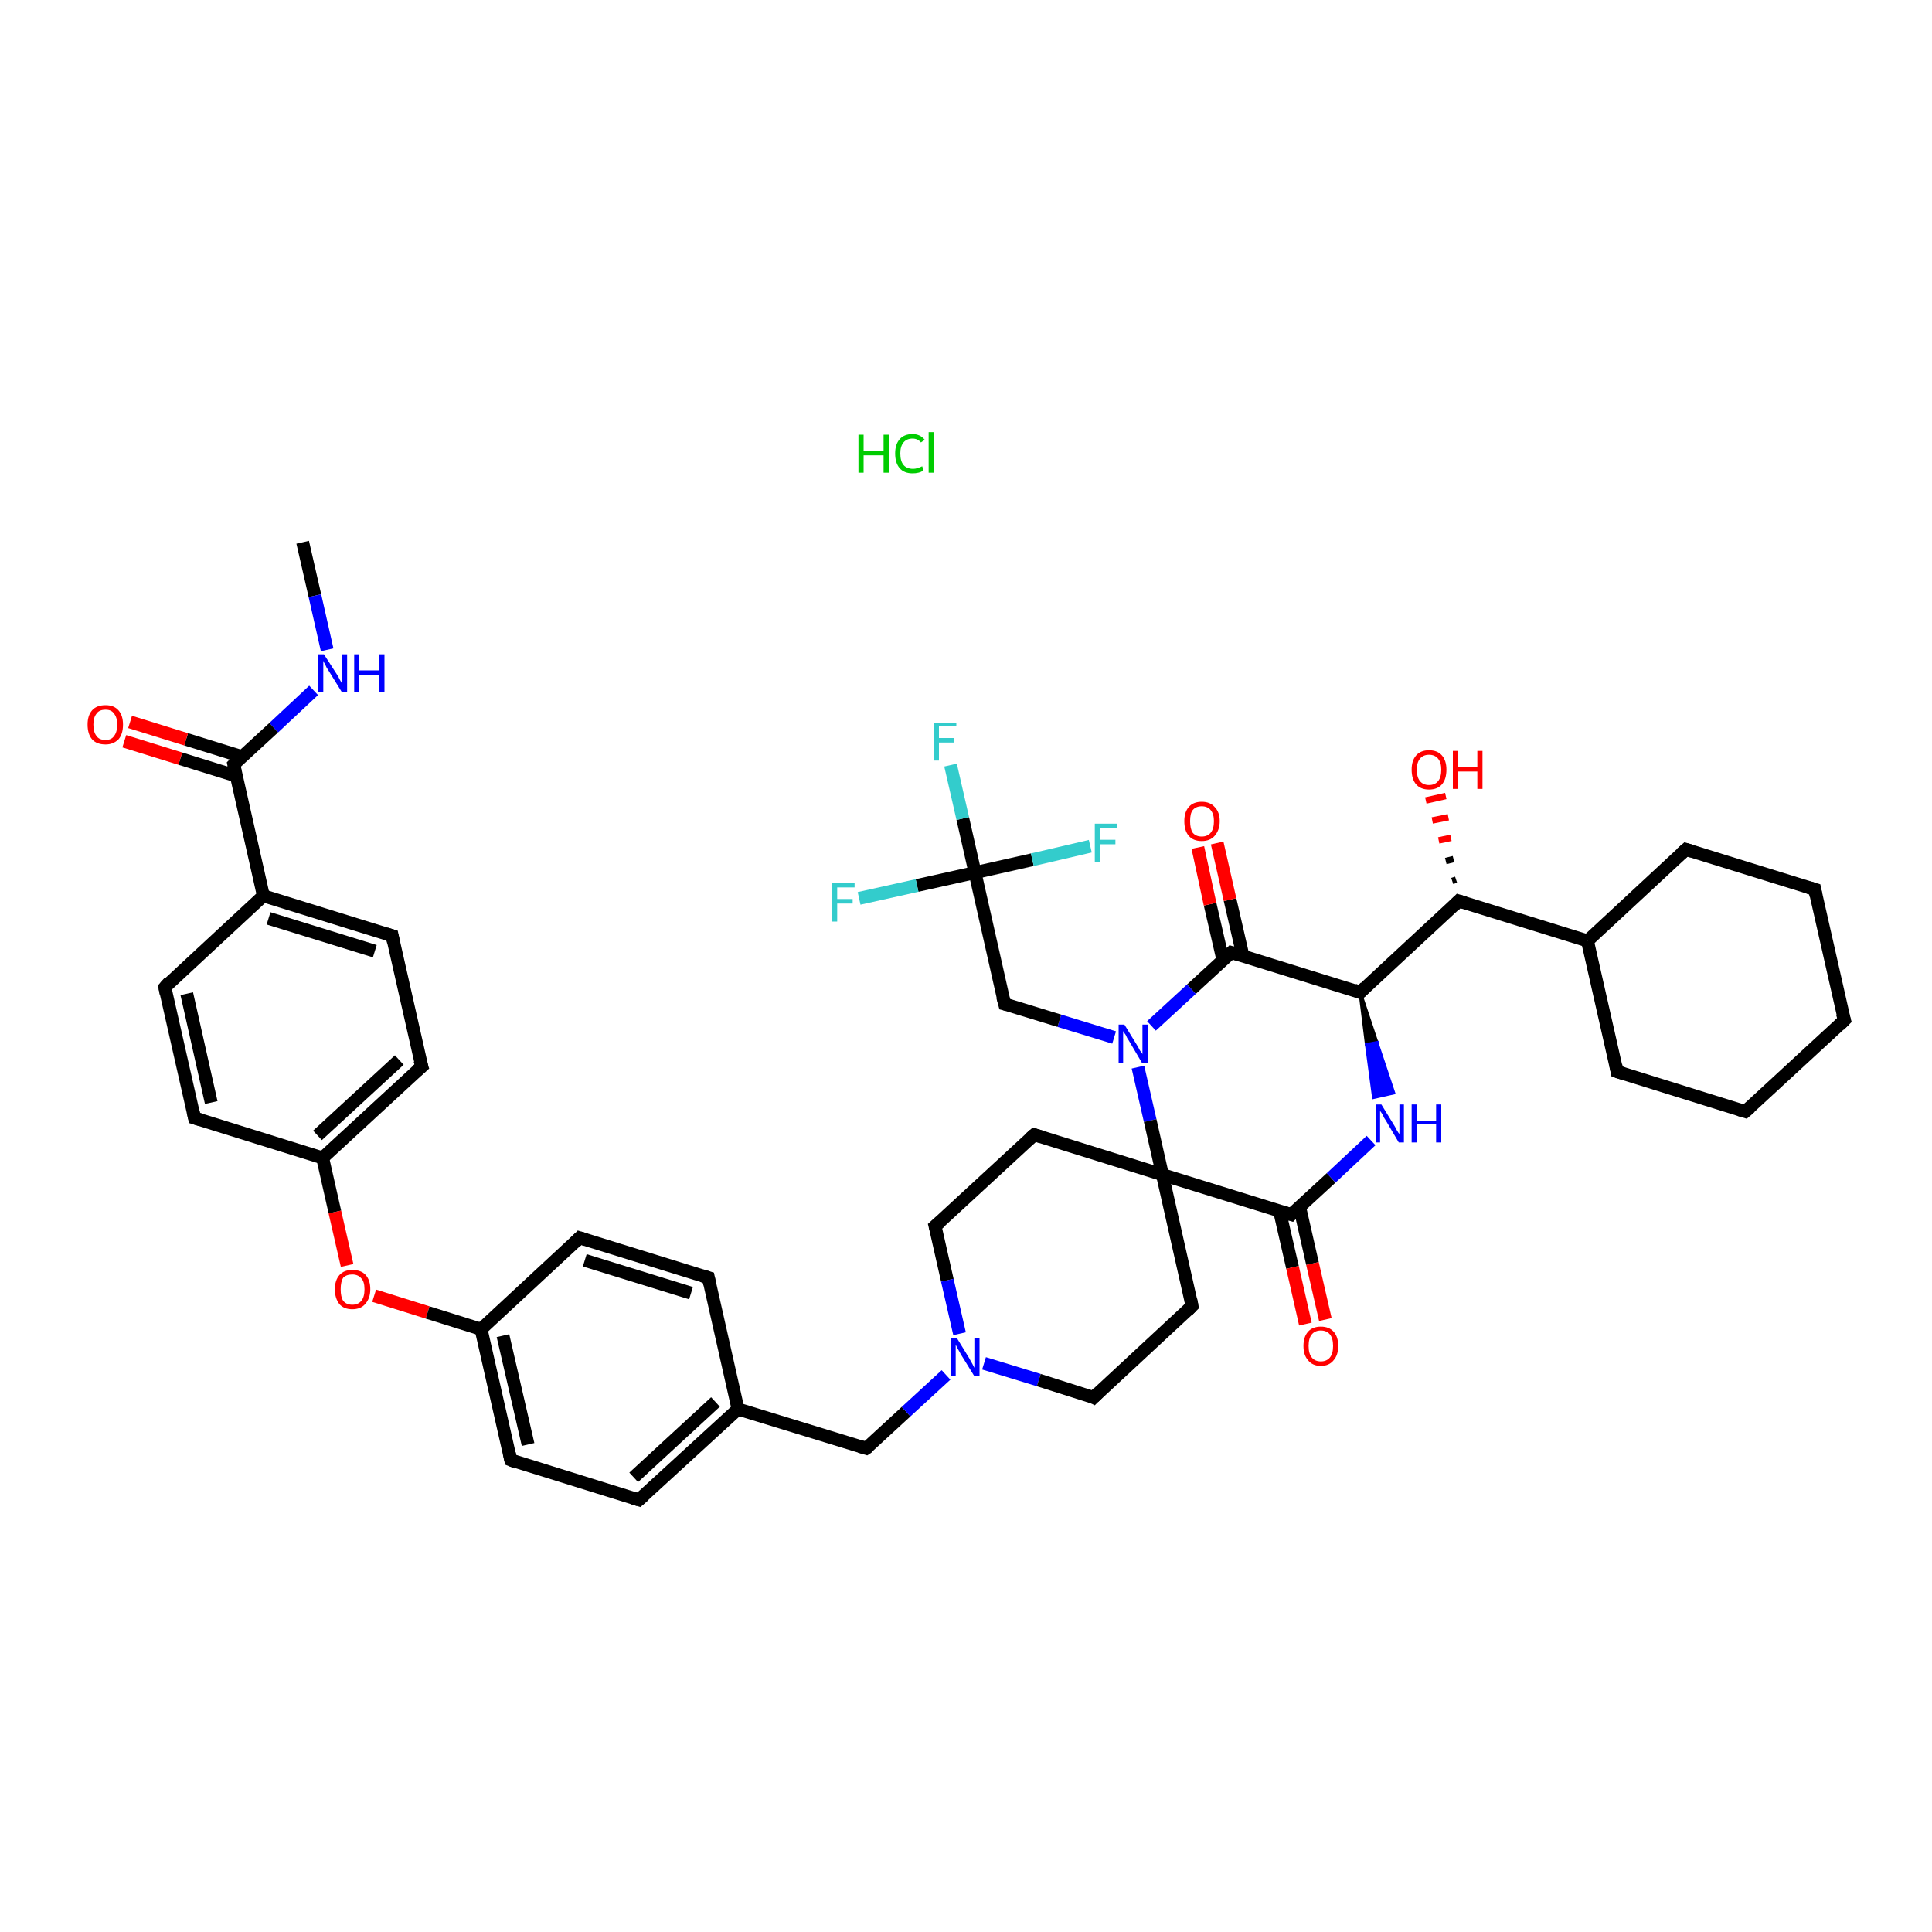 <?xml version='1.0' encoding='iso-8859-1'?>
<svg version='1.1' baseProfile='full'
              xmlns='http://www.w3.org/2000/svg'
                      xmlns:rdkit='http://www.rdkit.org/xml'
                      xmlns:xlink='http://www.w3.org/1999/xlink'
                  xml:space='preserve'
width='300px' height='300px' viewBox='0 0 300 300'>
<!-- END OF HEADER -->
<rect style='opacity:1.0;fill:#FFFFFF;stroke:none' width='300.0' height='300.0' x='0.0' y='0.0'> </rect>
<path class='bond-0 atom-0 atom-1' d='M 47.0,84.2 L 48.9,92.5' style='fill:none;fill-rule:evenodd;stroke:#000000;stroke-width:2.0px;stroke-linecap:butt;stroke-linejoin:miter;stroke-opacity:1' />
<path class='bond-0 atom-0 atom-1' d='M 48.9,92.5 L 50.8,100.9' style='fill:none;fill-rule:evenodd;stroke:#0000FF;stroke-width:2.0px;stroke-linecap:butt;stroke-linejoin:miter;stroke-opacity:1' />
<path class='bond-1 atom-1 atom-2' d='M 48.7,107.2 L 42.5,113.0' style='fill:none;fill-rule:evenodd;stroke:#0000FF;stroke-width:2.0px;stroke-linecap:butt;stroke-linejoin:miter;stroke-opacity:1' />
<path class='bond-1 atom-1 atom-2' d='M 42.5,113.0 L 36.3,118.7' style='fill:none;fill-rule:evenodd;stroke:#000000;stroke-width:2.0px;stroke-linecap:butt;stroke-linejoin:miter;stroke-opacity:1' />
<path class='bond-2 atom-2 atom-3' d='M 37.6,117.5 L 28.9,114.8' style='fill:none;fill-rule:evenodd;stroke:#000000;stroke-width:2.0px;stroke-linecap:butt;stroke-linejoin:miter;stroke-opacity:1' />
<path class='bond-2 atom-2 atom-3' d='M 28.9,114.8 L 20.2,112.1' style='fill:none;fill-rule:evenodd;stroke:#FF0000;stroke-width:2.0px;stroke-linecap:butt;stroke-linejoin:miter;stroke-opacity:1' />
<path class='bond-2 atom-2 atom-3' d='M 36.7,120.5 L 28.0,117.8' style='fill:none;fill-rule:evenodd;stroke:#000000;stroke-width:2.0px;stroke-linecap:butt;stroke-linejoin:miter;stroke-opacity:1' />
<path class='bond-2 atom-2 atom-3' d='M 28.0,117.8 L 19.3,115.1' style='fill:none;fill-rule:evenodd;stroke:#FF0000;stroke-width:2.0px;stroke-linecap:butt;stroke-linejoin:miter;stroke-opacity:1' />
<path class='bond-3 atom-2 atom-4' d='M 36.3,118.7 L 40.9,139.1' style='fill:none;fill-rule:evenodd;stroke:#000000;stroke-width:2.0px;stroke-linecap:butt;stroke-linejoin:miter;stroke-opacity:1' />
<path class='bond-4 atom-4 atom-5' d='M 40.9,139.1 L 60.9,145.3' style='fill:none;fill-rule:evenodd;stroke:#000000;stroke-width:2.0px;stroke-linecap:butt;stroke-linejoin:miter;stroke-opacity:1' />
<path class='bond-4 atom-4 atom-5' d='M 41.7,142.6 L 58.2,147.7' style='fill:none;fill-rule:evenodd;stroke:#000000;stroke-width:2.0px;stroke-linecap:butt;stroke-linejoin:miter;stroke-opacity:1' />
<path class='bond-5 atom-5 atom-6' d='M 60.9,145.3 L 65.5,165.6' style='fill:none;fill-rule:evenodd;stroke:#000000;stroke-width:2.0px;stroke-linecap:butt;stroke-linejoin:miter;stroke-opacity:1' />
<path class='bond-6 atom-6 atom-7' d='M 65.5,165.6 L 50.1,179.8' style='fill:none;fill-rule:evenodd;stroke:#000000;stroke-width:2.0px;stroke-linecap:butt;stroke-linejoin:miter;stroke-opacity:1' />
<path class='bond-6 atom-6 atom-7' d='M 62.0,164.6 L 49.3,176.3' style='fill:none;fill-rule:evenodd;stroke:#000000;stroke-width:2.0px;stroke-linecap:butt;stroke-linejoin:miter;stroke-opacity:1' />
<path class='bond-7 atom-7 atom-8' d='M 50.1,179.8 L 52.0,188.2' style='fill:none;fill-rule:evenodd;stroke:#000000;stroke-width:2.0px;stroke-linecap:butt;stroke-linejoin:miter;stroke-opacity:1' />
<path class='bond-7 atom-7 atom-8' d='M 52.0,188.2 L 53.9,196.5' style='fill:none;fill-rule:evenodd;stroke:#FF0000;stroke-width:2.0px;stroke-linecap:butt;stroke-linejoin:miter;stroke-opacity:1' />
<path class='bond-8 atom-8 atom-9' d='M 58.1,201.2 L 66.4,203.8' style='fill:none;fill-rule:evenodd;stroke:#FF0000;stroke-width:2.0px;stroke-linecap:butt;stroke-linejoin:miter;stroke-opacity:1' />
<path class='bond-8 atom-8 atom-9' d='M 66.4,203.8 L 74.7,206.4' style='fill:none;fill-rule:evenodd;stroke:#000000;stroke-width:2.0px;stroke-linecap:butt;stroke-linejoin:miter;stroke-opacity:1' />
<path class='bond-9 atom-9 atom-10' d='M 74.7,206.4 L 79.3,226.7' style='fill:none;fill-rule:evenodd;stroke:#000000;stroke-width:2.0px;stroke-linecap:butt;stroke-linejoin:miter;stroke-opacity:1' />
<path class='bond-9 atom-9 atom-10' d='M 78.1,207.4 L 82.0,224.3' style='fill:none;fill-rule:evenodd;stroke:#000000;stroke-width:2.0px;stroke-linecap:butt;stroke-linejoin:miter;stroke-opacity:1' />
<path class='bond-10 atom-10 atom-11' d='M 79.3,226.7 L 99.2,232.9' style='fill:none;fill-rule:evenodd;stroke:#000000;stroke-width:2.0px;stroke-linecap:butt;stroke-linejoin:miter;stroke-opacity:1' />
<path class='bond-11 atom-11 atom-12' d='M 99.2,232.9 L 114.6,218.8' style='fill:none;fill-rule:evenodd;stroke:#000000;stroke-width:2.0px;stroke-linecap:butt;stroke-linejoin:miter;stroke-opacity:1' />
<path class='bond-11 atom-11 atom-12' d='M 98.4,229.4 L 111.1,217.7' style='fill:none;fill-rule:evenodd;stroke:#000000;stroke-width:2.0px;stroke-linecap:butt;stroke-linejoin:miter;stroke-opacity:1' />
<path class='bond-12 atom-12 atom-13' d='M 114.6,218.8 L 134.5,224.9' style='fill:none;fill-rule:evenodd;stroke:#000000;stroke-width:2.0px;stroke-linecap:butt;stroke-linejoin:miter;stroke-opacity:1' />
<path class='bond-13 atom-13 atom-14' d='M 134.5,224.9 L 140.7,219.2' style='fill:none;fill-rule:evenodd;stroke:#000000;stroke-width:2.0px;stroke-linecap:butt;stroke-linejoin:miter;stroke-opacity:1' />
<path class='bond-13 atom-13 atom-14' d='M 140.7,219.2 L 146.9,213.5' style='fill:none;fill-rule:evenodd;stroke:#0000FF;stroke-width:2.0px;stroke-linecap:butt;stroke-linejoin:miter;stroke-opacity:1' />
<path class='bond-14 atom-14 atom-15' d='M 152.8,211.7 L 161.3,214.3' style='fill:none;fill-rule:evenodd;stroke:#0000FF;stroke-width:2.0px;stroke-linecap:butt;stroke-linejoin:miter;stroke-opacity:1' />
<path class='bond-14 atom-14 atom-15' d='M 161.3,214.3 L 169.8,217.0' style='fill:none;fill-rule:evenodd;stroke:#000000;stroke-width:2.0px;stroke-linecap:butt;stroke-linejoin:miter;stroke-opacity:1' />
<path class='bond-15 atom-15 atom-16' d='M 169.8,217.0 L 185.1,202.8' style='fill:none;fill-rule:evenodd;stroke:#000000;stroke-width:2.0px;stroke-linecap:butt;stroke-linejoin:miter;stroke-opacity:1' />
<path class='bond-16 atom-16 atom-17' d='M 185.1,202.8 L 180.5,182.4' style='fill:none;fill-rule:evenodd;stroke:#000000;stroke-width:2.0px;stroke-linecap:butt;stroke-linejoin:miter;stroke-opacity:1' />
<path class='bond-17 atom-17 atom-18' d='M 180.5,182.4 L 160.6,176.2' style='fill:none;fill-rule:evenodd;stroke:#000000;stroke-width:2.0px;stroke-linecap:butt;stroke-linejoin:miter;stroke-opacity:1' />
<path class='bond-18 atom-18 atom-19' d='M 160.6,176.2 L 145.2,190.4' style='fill:none;fill-rule:evenodd;stroke:#000000;stroke-width:2.0px;stroke-linecap:butt;stroke-linejoin:miter;stroke-opacity:1' />
<path class='bond-19 atom-17 atom-20' d='M 180.5,182.4 L 200.5,188.6' style='fill:none;fill-rule:evenodd;stroke:#000000;stroke-width:2.0px;stroke-linecap:butt;stroke-linejoin:miter;stroke-opacity:1' />
<path class='bond-20 atom-20 atom-21' d='M 198.7,188.1 L 200.7,196.8' style='fill:none;fill-rule:evenodd;stroke:#000000;stroke-width:2.0px;stroke-linecap:butt;stroke-linejoin:miter;stroke-opacity:1' />
<path class='bond-20 atom-20 atom-21' d='M 200.7,196.8 L 202.7,205.6' style='fill:none;fill-rule:evenodd;stroke:#FF0000;stroke-width:2.0px;stroke-linecap:butt;stroke-linejoin:miter;stroke-opacity:1' />
<path class='bond-20 atom-20 atom-21' d='M 201.8,187.4 L 203.8,196.2' style='fill:none;fill-rule:evenodd;stroke:#000000;stroke-width:2.0px;stroke-linecap:butt;stroke-linejoin:miter;stroke-opacity:1' />
<path class='bond-20 atom-20 atom-21' d='M 203.8,196.2 L 205.8,204.9' style='fill:none;fill-rule:evenodd;stroke:#FF0000;stroke-width:2.0px;stroke-linecap:butt;stroke-linejoin:miter;stroke-opacity:1' />
<path class='bond-21 atom-20 atom-22' d='M 200.5,188.6 L 206.7,182.9' style='fill:none;fill-rule:evenodd;stroke:#000000;stroke-width:2.0px;stroke-linecap:butt;stroke-linejoin:miter;stroke-opacity:1' />
<path class='bond-21 atom-20 atom-22' d='M 206.7,182.9 L 212.9,177.1' style='fill:none;fill-rule:evenodd;stroke:#0000FF;stroke-width:2.0px;stroke-linecap:butt;stroke-linejoin:miter;stroke-opacity:1' />
<path class='bond-22 atom-23 atom-22' d='M 211.2,154.1 L 213.8,161.9 L 212.2,162.2 Z' style='fill:#000000;fill-rule:evenodd;fill-opacity:1;stroke:#000000;stroke-width:0.5px;stroke-linecap:butt;stroke-linejoin:miter;stroke-opacity:1;' />
<path class='bond-22 atom-23 atom-22' d='M 213.8,161.9 L 213.3,170.4 L 216.4,169.7 Z' style='fill:#0000FF;fill-rule:evenodd;fill-opacity:1;stroke:#0000FF;stroke-width:0.5px;stroke-linecap:butt;stroke-linejoin:miter;stroke-opacity:1;' />
<path class='bond-22 atom-23 atom-22' d='M 213.8,161.9 L 212.2,162.2 L 213.3,170.4 Z' style='fill:#0000FF;fill-rule:evenodd;fill-opacity:1;stroke:#0000FF;stroke-width:0.5px;stroke-linecap:butt;stroke-linejoin:miter;stroke-opacity:1;' />
<path class='bond-23 atom-23 atom-24' d='M 211.2,154.1 L 226.5,139.9' style='fill:none;fill-rule:evenodd;stroke:#000000;stroke-width:2.0px;stroke-linecap:butt;stroke-linejoin:miter;stroke-opacity:1' />
<path class='bond-24 atom-24 atom-25' d='M 225.5,136.8 L 226.1,136.6' style='fill:none;fill-rule:evenodd;stroke:#000000;stroke-width:1.0px;stroke-linecap:butt;stroke-linejoin:miter;stroke-opacity:1' />
<path class='bond-24 atom-24 atom-25' d='M 224.5,133.7 L 225.7,133.4' style='fill:none;fill-rule:evenodd;stroke:#000000;stroke-width:1.0px;stroke-linecap:butt;stroke-linejoin:miter;stroke-opacity:1' />
<path class='bond-24 atom-24 atom-25' d='M 223.4,130.5 L 225.3,130.1' style='fill:none;fill-rule:evenodd;stroke:#FF0000;stroke-width:1.0px;stroke-linecap:butt;stroke-linejoin:miter;stroke-opacity:1' />
<path class='bond-24 atom-24 atom-25' d='M 222.4,127.4 L 224.9,126.9' style='fill:none;fill-rule:evenodd;stroke:#FF0000;stroke-width:1.0px;stroke-linecap:butt;stroke-linejoin:miter;stroke-opacity:1' />
<path class='bond-24 atom-24 atom-25' d='M 221.4,124.3 L 224.5,123.6' style='fill:none;fill-rule:evenodd;stroke:#FF0000;stroke-width:1.0px;stroke-linecap:butt;stroke-linejoin:miter;stroke-opacity:1' />
<path class='bond-25 atom-24 atom-26' d='M 226.5,139.9 L 246.5,146.1' style='fill:none;fill-rule:evenodd;stroke:#000000;stroke-width:2.0px;stroke-linecap:butt;stroke-linejoin:miter;stroke-opacity:1' />
<path class='bond-26 atom-26 atom-27' d='M 246.5,146.1 L 251.1,166.4' style='fill:none;fill-rule:evenodd;stroke:#000000;stroke-width:2.0px;stroke-linecap:butt;stroke-linejoin:miter;stroke-opacity:1' />
<path class='bond-27 atom-27 atom-28' d='M 251.1,166.4 L 271.0,172.6' style='fill:none;fill-rule:evenodd;stroke:#000000;stroke-width:2.0px;stroke-linecap:butt;stroke-linejoin:miter;stroke-opacity:1' />
<path class='bond-28 atom-28 atom-29' d='M 271.0,172.6 L 286.4,158.4' style='fill:none;fill-rule:evenodd;stroke:#000000;stroke-width:2.0px;stroke-linecap:butt;stroke-linejoin:miter;stroke-opacity:1' />
<path class='bond-29 atom-29 atom-30' d='M 286.4,158.4 L 281.8,138.1' style='fill:none;fill-rule:evenodd;stroke:#000000;stroke-width:2.0px;stroke-linecap:butt;stroke-linejoin:miter;stroke-opacity:1' />
<path class='bond-30 atom-30 atom-31' d='M 281.8,138.1 L 261.8,131.9' style='fill:none;fill-rule:evenodd;stroke:#000000;stroke-width:2.0px;stroke-linecap:butt;stroke-linejoin:miter;stroke-opacity:1' />
<path class='bond-31 atom-23 atom-32' d='M 211.2,154.1 L 191.2,147.9' style='fill:none;fill-rule:evenodd;stroke:#000000;stroke-width:2.0px;stroke-linecap:butt;stroke-linejoin:miter;stroke-opacity:1' />
<path class='bond-32 atom-32 atom-33' d='M 193.0,148.4 L 191.0,139.7' style='fill:none;fill-rule:evenodd;stroke:#000000;stroke-width:2.0px;stroke-linecap:butt;stroke-linejoin:miter;stroke-opacity:1' />
<path class='bond-32 atom-32 atom-33' d='M 191.0,139.7 L 189.0,130.9' style='fill:none;fill-rule:evenodd;stroke:#FF0000;stroke-width:2.0px;stroke-linecap:butt;stroke-linejoin:miter;stroke-opacity:1' />
<path class='bond-32 atom-32 atom-33' d='M 189.9,149.1 L 187.9,140.4' style='fill:none;fill-rule:evenodd;stroke:#000000;stroke-width:2.0px;stroke-linecap:butt;stroke-linejoin:miter;stroke-opacity:1' />
<path class='bond-32 atom-32 atom-33' d='M 187.9,140.4 L 186.0,131.6' style='fill:none;fill-rule:evenodd;stroke:#FF0000;stroke-width:2.0px;stroke-linecap:butt;stroke-linejoin:miter;stroke-opacity:1' />
<path class='bond-33 atom-32 atom-34' d='M 191.2,147.9 L 185.0,153.6' style='fill:none;fill-rule:evenodd;stroke:#000000;stroke-width:2.0px;stroke-linecap:butt;stroke-linejoin:miter;stroke-opacity:1' />
<path class='bond-33 atom-32 atom-34' d='M 185.0,153.6 L 178.8,159.3' style='fill:none;fill-rule:evenodd;stroke:#0000FF;stroke-width:2.0px;stroke-linecap:butt;stroke-linejoin:miter;stroke-opacity:1' />
<path class='bond-34 atom-34 atom-35' d='M 173.0,161.1 L 164.5,158.5' style='fill:none;fill-rule:evenodd;stroke:#0000FF;stroke-width:2.0px;stroke-linecap:butt;stroke-linejoin:miter;stroke-opacity:1' />
<path class='bond-34 atom-34 atom-35' d='M 164.5,158.5 L 156.0,155.9' style='fill:none;fill-rule:evenodd;stroke:#000000;stroke-width:2.0px;stroke-linecap:butt;stroke-linejoin:miter;stroke-opacity:1' />
<path class='bond-35 atom-35 atom-36' d='M 156.0,155.9 L 151.4,135.5' style='fill:none;fill-rule:evenodd;stroke:#000000;stroke-width:2.0px;stroke-linecap:butt;stroke-linejoin:miter;stroke-opacity:1' />
<path class='bond-36 atom-36 atom-37' d='M 151.4,135.5 L 149.5,127.1' style='fill:none;fill-rule:evenodd;stroke:#000000;stroke-width:2.0px;stroke-linecap:butt;stroke-linejoin:miter;stroke-opacity:1' />
<path class='bond-36 atom-36 atom-37' d='M 149.5,127.1 L 147.6,118.8' style='fill:none;fill-rule:evenodd;stroke:#33CCCC;stroke-width:2.0px;stroke-linecap:butt;stroke-linejoin:miter;stroke-opacity:1' />
<path class='bond-37 atom-36 atom-38' d='M 151.4,135.5 L 142.4,137.5' style='fill:none;fill-rule:evenodd;stroke:#000000;stroke-width:2.0px;stroke-linecap:butt;stroke-linejoin:miter;stroke-opacity:1' />
<path class='bond-37 atom-36 atom-38' d='M 142.4,137.5 L 133.4,139.5' style='fill:none;fill-rule:evenodd;stroke:#33CCCC;stroke-width:2.0px;stroke-linecap:butt;stroke-linejoin:miter;stroke-opacity:1' />
<path class='bond-38 atom-36 atom-39' d='M 151.4,135.5 L 160.3,133.5' style='fill:none;fill-rule:evenodd;stroke:#000000;stroke-width:2.0px;stroke-linecap:butt;stroke-linejoin:miter;stroke-opacity:1' />
<path class='bond-38 atom-36 atom-39' d='M 160.3,133.5 L 169.3,131.4' style='fill:none;fill-rule:evenodd;stroke:#33CCCC;stroke-width:2.0px;stroke-linecap:butt;stroke-linejoin:miter;stroke-opacity:1' />
<path class='bond-39 atom-12 atom-40' d='M 114.6,218.8 L 110.0,198.4' style='fill:none;fill-rule:evenodd;stroke:#000000;stroke-width:2.0px;stroke-linecap:butt;stroke-linejoin:miter;stroke-opacity:1' />
<path class='bond-40 atom-40 atom-41' d='M 110.0,198.4 L 90.0,192.2' style='fill:none;fill-rule:evenodd;stroke:#000000;stroke-width:2.0px;stroke-linecap:butt;stroke-linejoin:miter;stroke-opacity:1' />
<path class='bond-40 atom-40 atom-41' d='M 107.3,200.8 L 90.8,195.7' style='fill:none;fill-rule:evenodd;stroke:#000000;stroke-width:2.0px;stroke-linecap:butt;stroke-linejoin:miter;stroke-opacity:1' />
<path class='bond-41 atom-7 atom-42' d='M 50.1,179.8 L 30.2,173.6' style='fill:none;fill-rule:evenodd;stroke:#000000;stroke-width:2.0px;stroke-linecap:butt;stroke-linejoin:miter;stroke-opacity:1' />
<path class='bond-42 atom-42 atom-43' d='M 30.2,173.6 L 25.6,153.3' style='fill:none;fill-rule:evenodd;stroke:#000000;stroke-width:2.0px;stroke-linecap:butt;stroke-linejoin:miter;stroke-opacity:1' />
<path class='bond-42 atom-42 atom-43' d='M 32.8,171.2 L 29.0,154.3' style='fill:none;fill-rule:evenodd;stroke:#000000;stroke-width:2.0px;stroke-linecap:butt;stroke-linejoin:miter;stroke-opacity:1' />
<path class='bond-43 atom-43 atom-4' d='M 25.6,153.3 L 40.9,139.1' style='fill:none;fill-rule:evenodd;stroke:#000000;stroke-width:2.0px;stroke-linecap:butt;stroke-linejoin:miter;stroke-opacity:1' />
<path class='bond-44 atom-41 atom-9' d='M 90.0,192.2 L 74.7,206.4' style='fill:none;fill-rule:evenodd;stroke:#000000;stroke-width:2.0px;stroke-linecap:butt;stroke-linejoin:miter;stroke-opacity:1' />
<path class='bond-45 atom-19 atom-14' d='M 145.2,190.4 L 147.1,198.8' style='fill:none;fill-rule:evenodd;stroke:#000000;stroke-width:2.0px;stroke-linecap:butt;stroke-linejoin:miter;stroke-opacity:1' />
<path class='bond-45 atom-19 atom-14' d='M 147.1,198.8 L 149.0,207.1' style='fill:none;fill-rule:evenodd;stroke:#0000FF;stroke-width:2.0px;stroke-linecap:butt;stroke-linejoin:miter;stroke-opacity:1' />
<path class='bond-46 atom-31 atom-26' d='M 261.8,131.9 L 246.5,146.1' style='fill:none;fill-rule:evenodd;stroke:#000000;stroke-width:2.0px;stroke-linecap:butt;stroke-linejoin:miter;stroke-opacity:1' />
<path class='bond-47 atom-34 atom-17' d='M 176.7,165.7 L 178.6,174.0' style='fill:none;fill-rule:evenodd;stroke:#0000FF;stroke-width:2.0px;stroke-linecap:butt;stroke-linejoin:miter;stroke-opacity:1' />
<path class='bond-47 atom-34 atom-17' d='M 178.6,174.0 L 180.5,182.4' style='fill:none;fill-rule:evenodd;stroke:#000000;stroke-width:2.0px;stroke-linecap:butt;stroke-linejoin:miter;stroke-opacity:1' />
<path d='M 36.6,118.4 L 36.3,118.7 L 36.5,119.7' style='fill:none;stroke:#000000;stroke-width:2.0px;stroke-linecap:butt;stroke-linejoin:miter;stroke-opacity:1;' />
<path d='M 59.9,145.0 L 60.9,145.3 L 61.1,146.3' style='fill:none;stroke:#000000;stroke-width:2.0px;stroke-linecap:butt;stroke-linejoin:miter;stroke-opacity:1;' />
<path d='M 65.2,164.6 L 65.5,165.6 L 64.7,166.3' style='fill:none;stroke:#000000;stroke-width:2.0px;stroke-linecap:butt;stroke-linejoin:miter;stroke-opacity:1;' />
<path d='M 79.1,225.7 L 79.3,226.7 L 80.3,227.1' style='fill:none;stroke:#000000;stroke-width:2.0px;stroke-linecap:butt;stroke-linejoin:miter;stroke-opacity:1;' />
<path d='M 98.2,232.6 L 99.2,232.9 L 100.0,232.2' style='fill:none;stroke:#000000;stroke-width:2.0px;stroke-linecap:butt;stroke-linejoin:miter;stroke-opacity:1;' />
<path d='M 133.5,224.6 L 134.5,224.9 L 134.8,224.7' style='fill:none;stroke:#000000;stroke-width:2.0px;stroke-linecap:butt;stroke-linejoin:miter;stroke-opacity:1;' />
<path d='M 169.4,216.8 L 169.8,217.0 L 170.6,216.2' style='fill:none;stroke:#000000;stroke-width:2.0px;stroke-linecap:butt;stroke-linejoin:miter;stroke-opacity:1;' />
<path d='M 184.4,203.5 L 185.1,202.8 L 184.9,201.8' style='fill:none;stroke:#000000;stroke-width:2.0px;stroke-linecap:butt;stroke-linejoin:miter;stroke-opacity:1;' />
<path d='M 161.6,176.5 L 160.6,176.2 L 159.8,176.9' style='fill:none;stroke:#000000;stroke-width:2.0px;stroke-linecap:butt;stroke-linejoin:miter;stroke-opacity:1;' />
<path d='M 146.0,189.7 L 145.2,190.4 L 145.3,190.8' style='fill:none;stroke:#000000;stroke-width:2.0px;stroke-linecap:butt;stroke-linejoin:miter;stroke-opacity:1;' />
<path d='M 199.5,188.3 L 200.5,188.6 L 200.8,188.3' style='fill:none;stroke:#000000;stroke-width:2.0px;stroke-linecap:butt;stroke-linejoin:miter;stroke-opacity:1;' />
<path d='M 212.0,153.3 L 211.2,154.1 L 210.2,153.7' style='fill:none;stroke:#000000;stroke-width:2.0px;stroke-linecap:butt;stroke-linejoin:miter;stroke-opacity:1;' />
<path d='M 225.8,140.6 L 226.5,139.9 L 227.5,140.2' style='fill:none;stroke:#000000;stroke-width:2.0px;stroke-linecap:butt;stroke-linejoin:miter;stroke-opacity:1;' />
<path d='M 250.9,165.4 L 251.1,166.4 L 252.1,166.7' style='fill:none;stroke:#000000;stroke-width:2.0px;stroke-linecap:butt;stroke-linejoin:miter;stroke-opacity:1;' />
<path d='M 270.0,172.3 L 271.0,172.6 L 271.8,171.9' style='fill:none;stroke:#000000;stroke-width:2.0px;stroke-linecap:butt;stroke-linejoin:miter;stroke-opacity:1;' />
<path d='M 285.6,159.2 L 286.4,158.4 L 286.1,157.4' style='fill:none;stroke:#000000;stroke-width:2.0px;stroke-linecap:butt;stroke-linejoin:miter;stroke-opacity:1;' />
<path d='M 282.0,139.1 L 281.8,138.1 L 280.8,137.8' style='fill:none;stroke:#000000;stroke-width:2.0px;stroke-linecap:butt;stroke-linejoin:miter;stroke-opacity:1;' />
<path d='M 262.8,132.2 L 261.8,131.9 L 261.0,132.6' style='fill:none;stroke:#000000;stroke-width:2.0px;stroke-linecap:butt;stroke-linejoin:miter;stroke-opacity:1;' />
<path d='M 192.2,148.2 L 191.2,147.9 L 190.9,148.2' style='fill:none;stroke:#000000;stroke-width:2.0px;stroke-linecap:butt;stroke-linejoin:miter;stroke-opacity:1;' />
<path d='M 156.4,156.0 L 156.0,155.9 L 155.7,154.8' style='fill:none;stroke:#000000;stroke-width:2.0px;stroke-linecap:butt;stroke-linejoin:miter;stroke-opacity:1;' />
<path d='M 110.2,199.4 L 110.0,198.4 L 109.0,198.1' style='fill:none;stroke:#000000;stroke-width:2.0px;stroke-linecap:butt;stroke-linejoin:miter;stroke-opacity:1;' />
<path d='M 91.0,192.5 L 90.0,192.2 L 89.3,192.9' style='fill:none;stroke:#000000;stroke-width:2.0px;stroke-linecap:butt;stroke-linejoin:miter;stroke-opacity:1;' />
<path d='M 31.2,173.9 L 30.2,173.6 L 30.0,172.6' style='fill:none;stroke:#000000;stroke-width:2.0px;stroke-linecap:butt;stroke-linejoin:miter;stroke-opacity:1;' />
<path d='M 25.8,154.3 L 25.6,153.3 L 26.3,152.5' style='fill:none;stroke:#000000;stroke-width:2.0px;stroke-linecap:butt;stroke-linejoin:miter;stroke-opacity:1;' />
<path class='atom-1' d='M 50.3 101.6
L 52.3 104.7
Q 52.5 105.0, 52.8 105.6
Q 53.1 106.1, 53.1 106.2
L 53.1 101.6
L 53.9 101.6
L 53.9 107.5
L 53.1 107.5
L 51.0 104.1
Q 50.7 103.7, 50.5 103.2
Q 50.2 102.7, 50.2 102.6
L 50.2 107.5
L 49.4 107.5
L 49.4 101.6
L 50.3 101.6
' fill='#0000FF'/>
<path class='atom-1' d='M 55.0 101.6
L 55.8 101.6
L 55.8 104.1
L 58.8 104.1
L 58.8 101.6
L 59.7 101.6
L 59.7 107.5
L 58.8 107.5
L 58.8 104.8
L 55.8 104.8
L 55.8 107.5
L 55.0 107.5
L 55.0 101.6
' fill='#0000FF'/>
<path class='atom-3' d='M 13.6 112.5
Q 13.6 111.1, 14.3 110.3
Q 15.0 109.5, 16.4 109.5
Q 17.7 109.5, 18.4 110.3
Q 19.1 111.1, 19.1 112.5
Q 19.1 114.0, 18.4 114.8
Q 17.6 115.6, 16.4 115.6
Q 15.0 115.6, 14.3 114.8
Q 13.6 114.0, 13.6 112.5
M 16.4 114.9
Q 17.3 114.9, 17.7 114.3
Q 18.2 113.7, 18.2 112.5
Q 18.2 111.4, 17.7 110.8
Q 17.3 110.2, 16.4 110.2
Q 15.4 110.2, 15.0 110.8
Q 14.5 111.4, 14.5 112.5
Q 14.5 113.7, 15.0 114.3
Q 15.4 114.9, 16.4 114.9
' fill='#FF0000'/>
<path class='atom-8' d='M 52.0 200.2
Q 52.0 198.8, 52.7 198.0
Q 53.4 197.2, 54.7 197.2
Q 56.1 197.2, 56.8 198.0
Q 57.5 198.8, 57.5 200.2
Q 57.5 201.6, 56.7 202.5
Q 56.0 203.3, 54.7 203.3
Q 53.4 203.3, 52.7 202.5
Q 52.0 201.6, 52.0 200.2
M 54.7 202.6
Q 55.6 202.6, 56.1 202.0
Q 56.6 201.4, 56.6 200.2
Q 56.6 199.0, 56.1 198.5
Q 55.6 197.9, 54.7 197.9
Q 53.8 197.9, 53.3 198.4
Q 52.9 199.0, 52.9 200.2
Q 52.9 201.4, 53.3 202.0
Q 53.8 202.6, 54.7 202.6
' fill='#FF0000'/>
<path class='atom-14' d='M 148.6 207.8
L 150.5 210.9
Q 150.7 211.3, 151.0 211.8
Q 151.3 212.4, 151.3 212.4
L 151.3 207.8
L 152.1 207.8
L 152.1 213.7
L 151.3 213.7
L 149.2 210.3
Q 149.0 209.9, 148.7 209.4
Q 148.5 209.0, 148.4 208.8
L 148.4 213.7
L 147.6 213.7
L 147.6 207.8
L 148.6 207.8
' fill='#0000FF'/>
<path class='atom-21' d='M 202.4 209.0
Q 202.4 207.6, 203.1 206.8
Q 203.8 206.0, 205.1 206.0
Q 206.4 206.0, 207.1 206.8
Q 207.8 207.6, 207.8 209.0
Q 207.8 210.4, 207.1 211.2
Q 206.4 212.1, 205.1 212.1
Q 203.8 212.1, 203.1 211.2
Q 202.4 210.4, 202.4 209.0
M 205.1 211.4
Q 206.0 211.4, 206.5 210.8
Q 207.0 210.2, 207.0 209.0
Q 207.0 207.8, 206.5 207.2
Q 206.0 206.6, 205.1 206.6
Q 204.2 206.6, 203.7 207.2
Q 203.2 207.8, 203.2 209.0
Q 203.2 210.2, 203.7 210.8
Q 204.2 211.4, 205.1 211.4
' fill='#FF0000'/>
<path class='atom-22' d='M 214.5 171.5
L 216.4 174.6
Q 216.6 174.9, 216.9 175.5
Q 217.2 176.0, 217.3 176.1
L 217.3 171.5
L 218.0 171.5
L 218.0 177.4
L 217.2 177.4
L 215.2 174.0
Q 214.9 173.6, 214.7 173.1
Q 214.4 172.6, 214.3 172.5
L 214.3 177.4
L 213.6 177.4
L 213.6 171.5
L 214.5 171.5
' fill='#0000FF'/>
<path class='atom-22' d='M 219.2 171.5
L 220.0 171.5
L 220.0 174.0
L 223.0 174.0
L 223.0 171.5
L 223.8 171.5
L 223.8 177.4
L 223.0 177.4
L 223.0 174.6
L 220.0 174.6
L 220.0 177.4
L 219.2 177.4
L 219.2 171.5
' fill='#0000FF'/>
<path class='atom-25' d='M 219.2 119.5
Q 219.2 118.1, 219.9 117.3
Q 220.6 116.5, 221.9 116.5
Q 223.2 116.5, 223.9 117.3
Q 224.6 118.1, 224.6 119.5
Q 224.6 121.0, 223.9 121.8
Q 223.2 122.6, 221.9 122.6
Q 220.6 122.6, 219.9 121.8
Q 219.2 121.0, 219.2 119.5
M 221.9 121.9
Q 222.8 121.9, 223.3 121.3
Q 223.8 120.7, 223.8 119.5
Q 223.8 118.4, 223.3 117.8
Q 222.8 117.2, 221.9 117.2
Q 221.0 117.2, 220.5 117.8
Q 220.0 118.4, 220.0 119.5
Q 220.0 120.7, 220.5 121.3
Q 221.0 121.9, 221.9 121.9
' fill='#FF0000'/>
<path class='atom-25' d='M 225.6 116.6
L 226.4 116.6
L 226.4 119.1
L 229.4 119.1
L 229.4 116.6
L 230.2 116.6
L 230.2 122.5
L 229.4 122.5
L 229.4 119.8
L 226.4 119.8
L 226.4 122.5
L 225.6 122.5
L 225.6 116.6
' fill='#FF0000'/>
<path class='atom-33' d='M 183.9 127.5
Q 183.9 126.1, 184.6 125.3
Q 185.3 124.5, 186.6 124.5
Q 187.9 124.5, 188.6 125.3
Q 189.4 126.1, 189.4 127.5
Q 189.4 128.9, 188.6 129.8
Q 187.9 130.6, 186.6 130.6
Q 185.3 130.6, 184.6 129.8
Q 183.9 129.0, 183.9 127.5
M 186.6 129.9
Q 187.5 129.9, 188.0 129.3
Q 188.5 128.7, 188.5 127.5
Q 188.5 126.4, 188.0 125.8
Q 187.5 125.2, 186.6 125.2
Q 185.7 125.2, 185.2 125.8
Q 184.8 126.3, 184.8 127.5
Q 184.8 128.7, 185.2 129.3
Q 185.7 129.9, 186.6 129.9
' fill='#FF0000'/>
<path class='atom-34' d='M 174.6 159.1
L 176.5 162.2
Q 176.7 162.5, 177.0 163.1
Q 177.4 163.6, 177.4 163.7
L 177.4 159.1
L 178.2 159.1
L 178.2 165.0
L 177.3 165.0
L 175.3 161.6
Q 175.0 161.2, 174.8 160.7
Q 174.5 160.3, 174.4 160.1
L 174.4 165.0
L 173.7 165.0
L 173.7 159.1
L 174.6 159.1
' fill='#0000FF'/>
<path class='atom-37' d='M 145.0 112.2
L 148.5 112.2
L 148.5 112.8
L 145.8 112.8
L 145.8 114.6
L 148.2 114.6
L 148.2 115.3
L 145.8 115.3
L 145.8 118.1
L 145.0 118.1
L 145.0 112.2
' fill='#33CCCC'/>
<path class='atom-38' d='M 129.2 137.1
L 132.7 137.1
L 132.7 137.8
L 130.0 137.8
L 130.0 139.6
L 132.4 139.6
L 132.4 140.3
L 130.0 140.3
L 130.0 143.1
L 129.2 143.1
L 129.2 137.1
' fill='#33CCCC'/>
<path class='atom-39' d='M 170.0 127.9
L 173.5 127.9
L 173.5 128.6
L 170.8 128.6
L 170.8 130.4
L 173.2 130.4
L 173.2 131.1
L 170.8 131.1
L 170.8 133.8
L 170.0 133.8
L 170.0 127.9
' fill='#33CCCC'/>
<path class='atom-44' d='M 133.3 67.5
L 134.1 67.5
L 134.1 70.0
L 137.2 70.0
L 137.2 67.5
L 138.0 67.5
L 138.0 73.4
L 137.2 73.4
L 137.2 70.7
L 134.1 70.7
L 134.1 73.4
L 133.3 73.4
L 133.3 67.5
' fill='#00CC00'/>
<path class='atom-44' d='M 139.0 70.4
Q 139.0 69.0, 139.7 68.2
Q 140.4 67.4, 141.7 67.4
Q 142.9 67.4, 143.6 68.3
L 143.0 68.7
Q 142.5 68.1, 141.7 68.1
Q 140.8 68.1, 140.3 68.7
Q 139.8 69.3, 139.8 70.4
Q 139.8 71.6, 140.3 72.2
Q 140.8 72.8, 141.8 72.8
Q 142.4 72.8, 143.2 72.4
L 143.4 73.0
Q 143.1 73.3, 142.6 73.4
Q 142.2 73.5, 141.7 73.5
Q 140.4 73.5, 139.7 72.7
Q 139.0 71.9, 139.0 70.4
' fill='#00CC00'/>
<path class='atom-44' d='M 144.2 67.1
L 145.0 67.1
L 145.0 73.4
L 144.2 73.4
L 144.2 67.1
' fill='#00CC00'/>
</svg>
